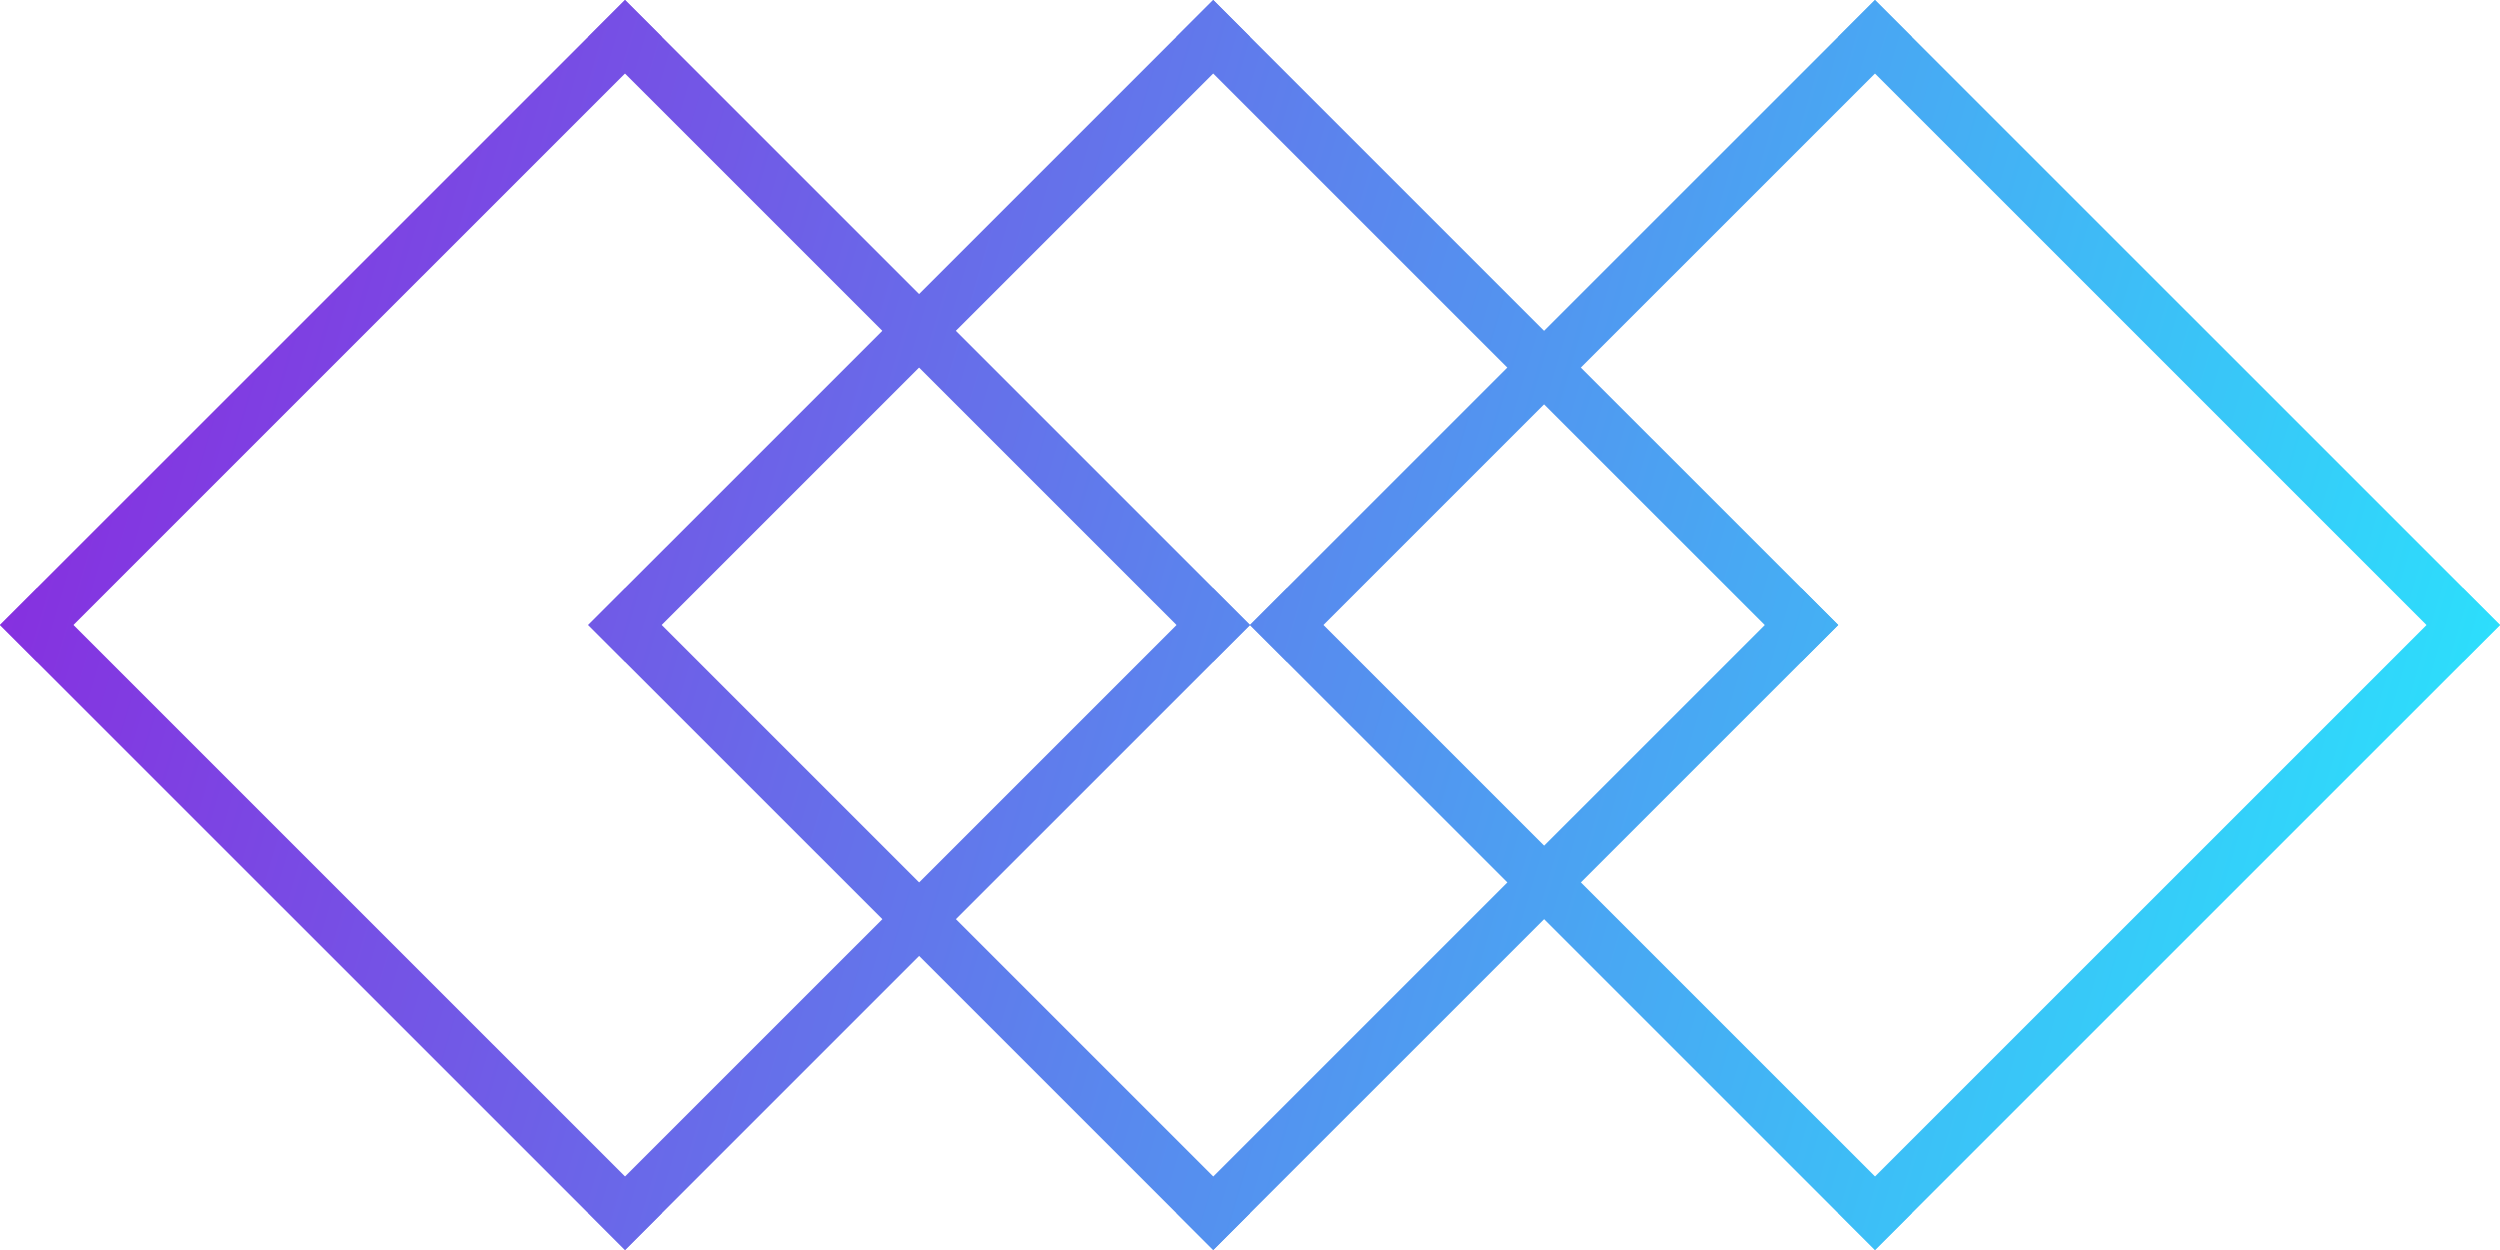 <svg width="60" height="30" viewBox="0 0 60 30" fill="none" xmlns="http://www.w3.org/2000/svg">
<path fill-rule="evenodd" clip-rule="evenodd" d="M0 14.998L15 0L15.882 0.882L0.882 15.88L0 14.998Z" fill="url(#paint0_linear)"/>
<path fill-rule="evenodd" clip-rule="evenodd" d="M29.999 14.998L44.999 0L45.882 0.882L30.882 15.88L29.999 14.998Z" fill="url(#paint1_linear)"/>
<path fill-rule="evenodd" clip-rule="evenodd" d="M14.117 14.998L29.117 0L29.999 0.882L14.999 15.88L14.117 14.998Z" fill="url(#paint2_linear)"/>
<path fill-rule="evenodd" clip-rule="evenodd" d="M29.999 14.998L15 0L14.117 0.882L29.117 15.88L29.999 14.998Z" fill="url(#paint3_linear)"/>
<path fill-rule="evenodd" clip-rule="evenodd" d="M59.999 14.998L44.999 0L44.117 0.882L59.116 15.88L59.999 14.998Z" fill="url(#paint4_linear)"/>
<path fill-rule="evenodd" clip-rule="evenodd" d="M44.117 14.998L29.117 0L28.234 0.882L43.234 15.88L44.117 14.998Z" fill="url(#paint5_linear)"/>
<path fill-rule="evenodd" clip-rule="evenodd" d="M0.884 14.12L15.883 29.118L15.001 30L0.001 15.002L0.884 14.12Z" fill="url(#paint6_linear)"/>
<path fill-rule="evenodd" clip-rule="evenodd" d="M30.883 14.12L45.883 29.118L45 30L30 15.002L30.883 14.12Z" fill="url(#paint7_linear)"/>
<path fill-rule="evenodd" clip-rule="evenodd" d="M15.001 14.12L30 29.118L29.118 30L14.118 15.002L15.001 14.12Z" fill="url(#paint8_linear)"/>
<path fill-rule="evenodd" clip-rule="evenodd" d="M29.118 14.12L14.118 29.118L15.001 30L30 15.002L29.118 14.12Z" fill="url(#paint9_linear)"/>
<path fill-rule="evenodd" clip-rule="evenodd" d="M59.118 14.12L44.118 29.118L45 30L60 15.002L59.118 14.12Z" fill="url(#paint10_linear)"/>
<path fill-rule="evenodd" clip-rule="evenodd" d="M43.236 14.12L28.236 29.118L29.118 30L44.118 15.002L43.236 14.12Z" fill="url(#paint11_linear)"/>
<defs>
<linearGradient id="paint0_linear" x1="-8.5" y1="3" x2="64" y2="24.5" gradientUnits="userSpaceOnUse">
<stop stop-color="#980EDA"/>
<stop offset="1" stop-color="#22F2FF"/>
</linearGradient>
<linearGradient id="paint1_linear" x1="-8.5" y1="3" x2="64" y2="24.5" gradientUnits="userSpaceOnUse">
<stop stop-color="#980EDA"/>
<stop offset="1" stop-color="#22F2FF"/>
</linearGradient>
<linearGradient id="paint2_linear" x1="-8.5" y1="3" x2="64" y2="24.5" gradientUnits="userSpaceOnUse">
<stop stop-color="#980EDA"/>
<stop offset="1" stop-color="#22F2FF"/>
</linearGradient>
<linearGradient id="paint3_linear" x1="-8.5" y1="3" x2="64" y2="24.5" gradientUnits="userSpaceOnUse">
<stop stop-color="#980EDA"/>
<stop offset="1" stop-color="#22F2FF"/>
</linearGradient>
<linearGradient id="paint4_linear" x1="-8.5" y1="3" x2="64" y2="24.5" gradientUnits="userSpaceOnUse">
<stop stop-color="#980EDA"/>
<stop offset="1" stop-color="#22F2FF"/>
</linearGradient>
<linearGradient id="paint5_linear" x1="-8.5" y1="3" x2="64" y2="24.5" gradientUnits="userSpaceOnUse">
<stop stop-color="#980EDA"/>
<stop offset="1" stop-color="#22F2FF"/>
</linearGradient>
<linearGradient id="paint6_linear" x1="-8.5" y1="3" x2="64" y2="24.5" gradientUnits="userSpaceOnUse">
<stop stop-color="#980EDA"/>
<stop offset="1" stop-color="#22F2FF"/>
</linearGradient>
<linearGradient id="paint7_linear" x1="-8.5" y1="3" x2="64" y2="24.5" gradientUnits="userSpaceOnUse">
<stop stop-color="#980EDA"/>
<stop offset="1" stop-color="#22F2FF"/>
</linearGradient>
<linearGradient id="paint8_linear" x1="-8.5" y1="3" x2="64" y2="24.5" gradientUnits="userSpaceOnUse">
<stop stop-color="#980EDA"/>
<stop offset="1" stop-color="#22F2FF"/>
</linearGradient>
<linearGradient id="paint9_linear" x1="-8.5" y1="3" x2="64" y2="24.5" gradientUnits="userSpaceOnUse">
<stop stop-color="#980EDA"/>
<stop offset="1" stop-color="#22F2FF"/>
</linearGradient>
<linearGradient id="paint10_linear" x1="-8.5" y1="3" x2="64" y2="24.5" gradientUnits="userSpaceOnUse">
<stop stop-color="#980EDA"/>
<stop offset="1" stop-color="#22F2FF"/>
</linearGradient>
<linearGradient id="paint11_linear" x1="-8.5" y1="3" x2="64" y2="24.5" gradientUnits="userSpaceOnUse">
<stop stop-color="#980EDA"/>
<stop offset="1" stop-color="#22F2FF"/>
</linearGradient>
</defs>
</svg>
